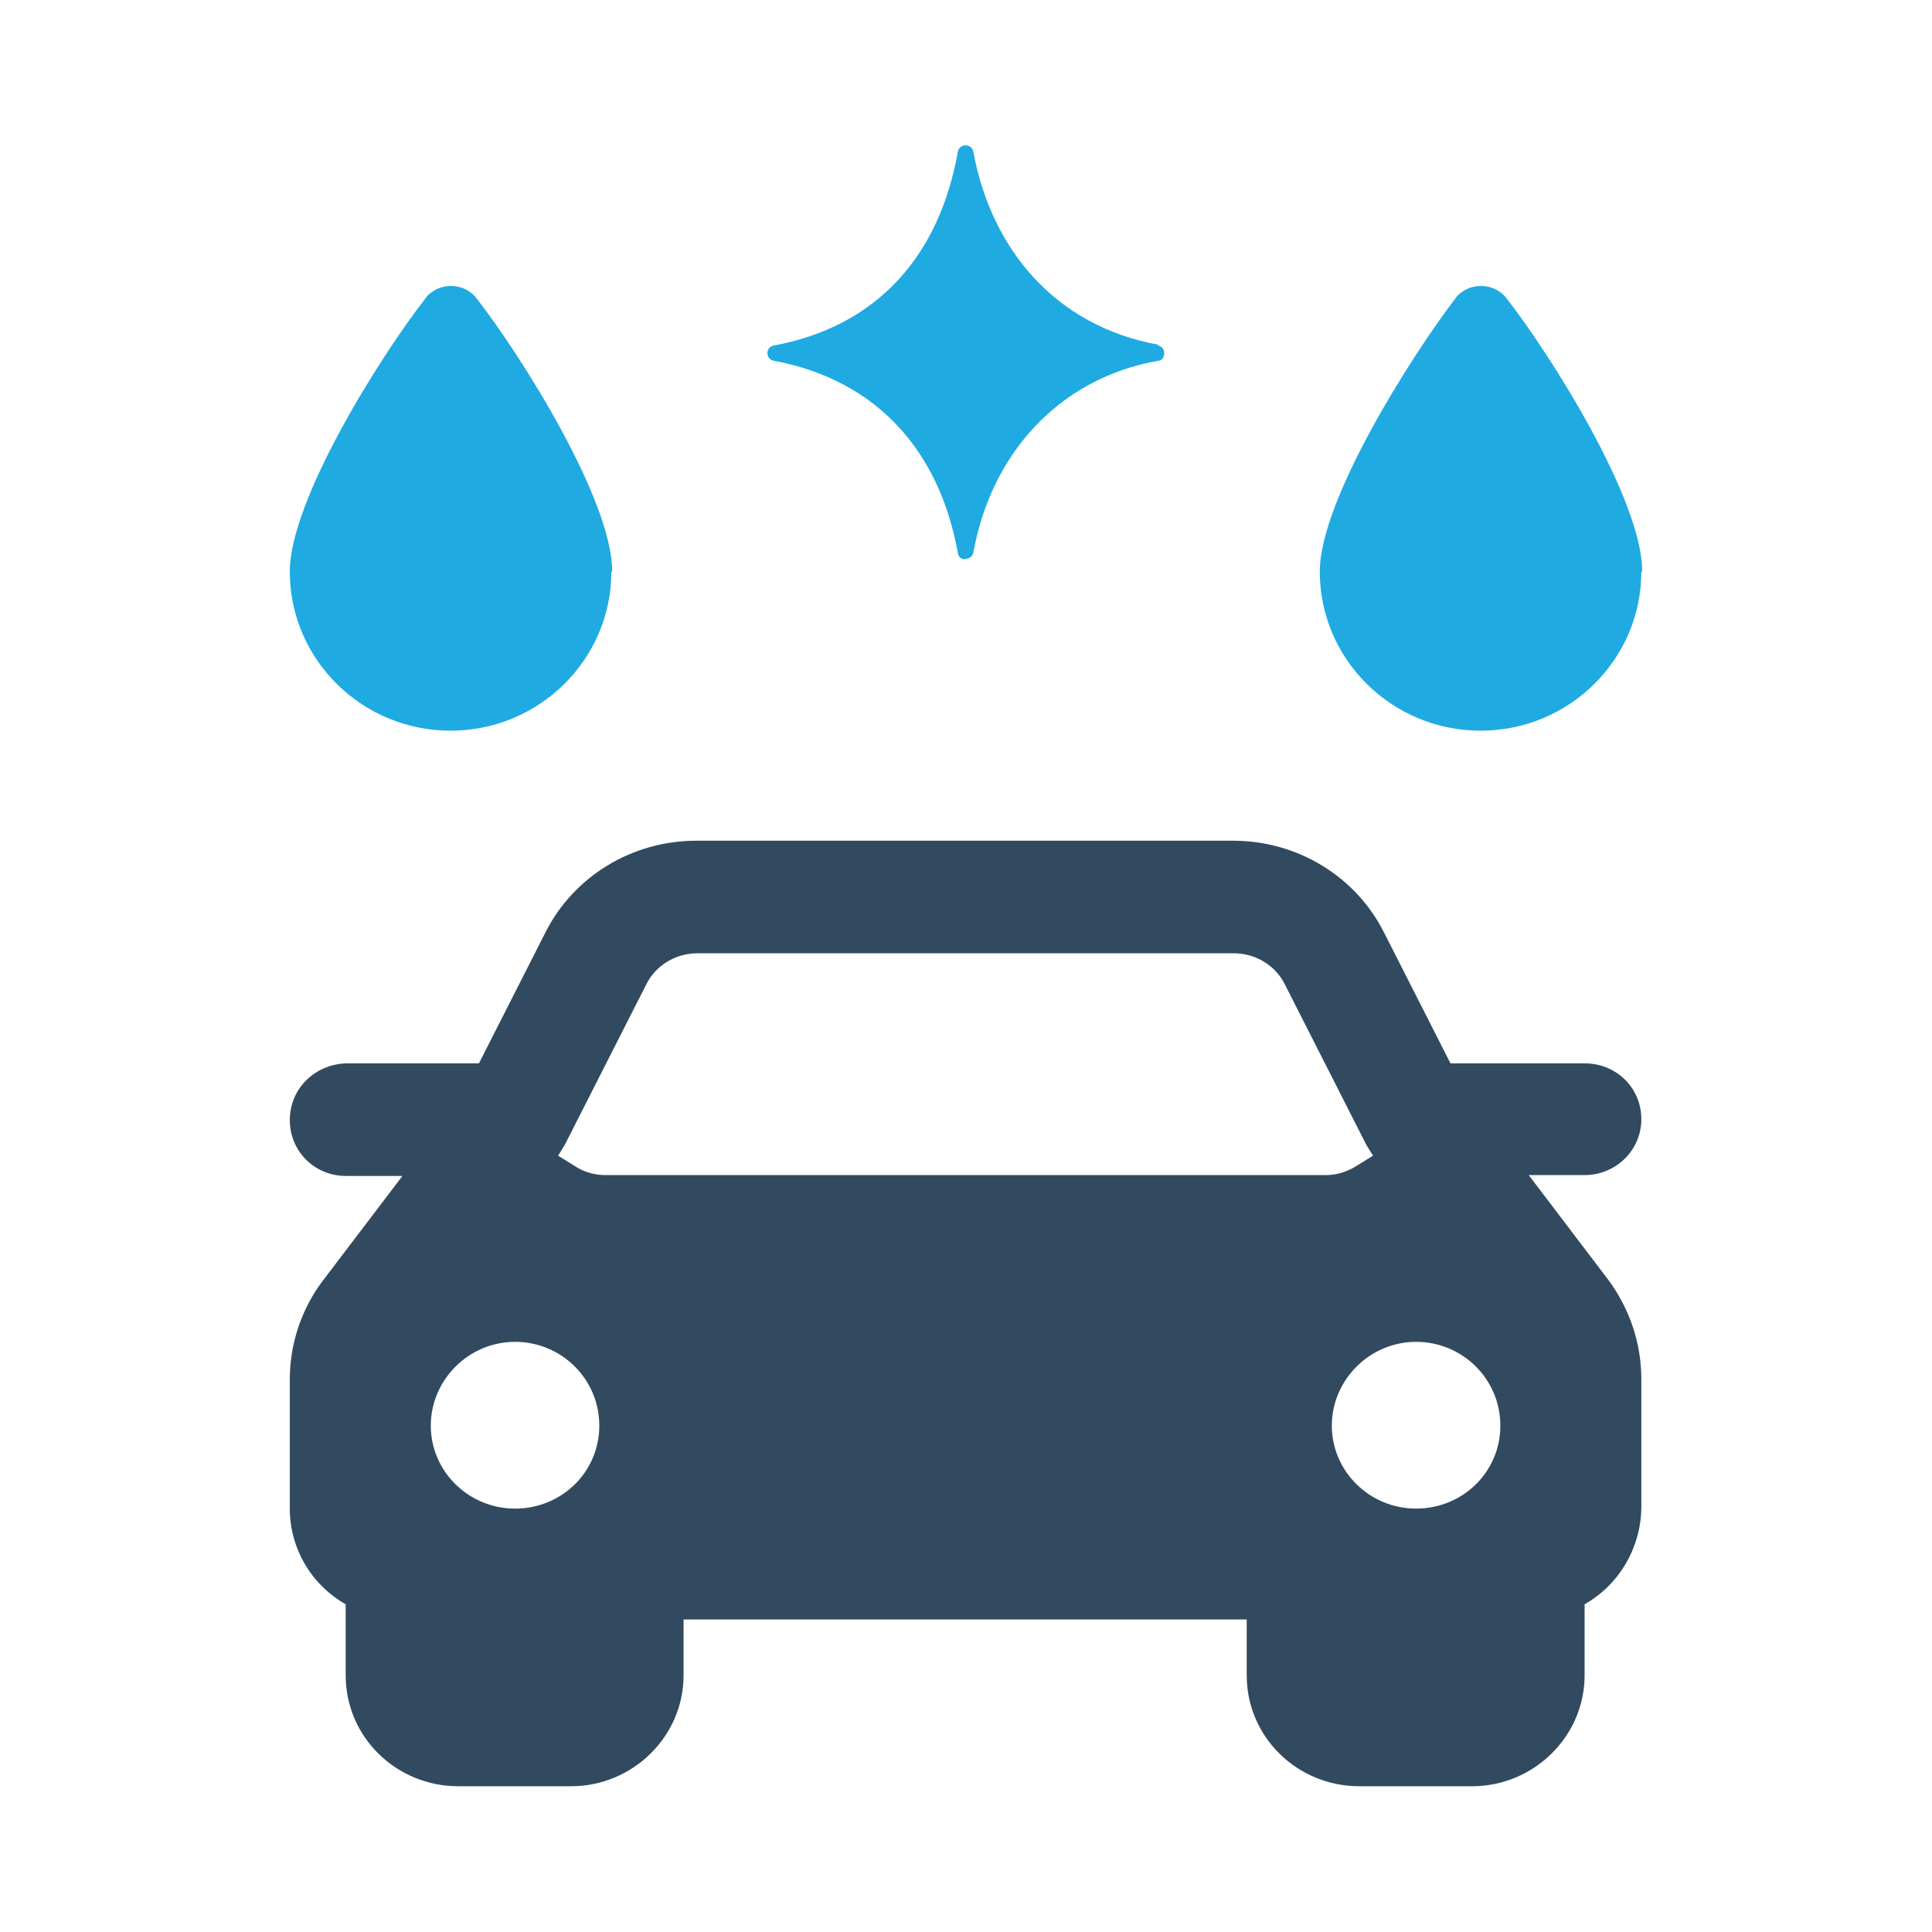 <?xml version="1.0" encoding="UTF-8"?> <svg xmlns="http://www.w3.org/2000/svg" width="80" height="80" viewBox="0 0 80 80" fill="none"><g clip-path="url(#clip0_358_3390)"><g clip-path="url(#clip1_358_3390)"><path d="M21.327 55.563C23.25 55.563 24.816 57.105 24.816 59.033C24.816 60.961 23.25 62.468 21.327 62.468C19.405 62.468 17.838 60.926 17.838 59.033C17.838 57.14 19.405 55.563 21.327 55.563ZM23.179 47.746C23.179 47.746 23.321 47.501 23.392 47.396L26.774 40.736C27.166 39.965 27.985 39.474 28.875 39.474H51.09C51.98 39.474 52.798 39.965 53.19 40.736L56.572 47.396C56.572 47.396 56.715 47.641 56.786 47.746L56.857 47.852L56.181 48.272C55.789 48.517 55.362 48.658 54.899 48.658H25.066C24.603 48.658 24.14 48.517 23.784 48.272L23.107 47.852L23.179 47.746ZM58.637 55.563C60.559 55.563 62.126 57.105 62.126 59.033C62.126 60.961 60.559 62.468 58.637 62.468C56.715 62.468 55.148 60.926 55.148 59.033C55.148 57.14 56.715 55.563 58.637 55.563ZM63.301 48.658H65.615C66.896 48.658 67.964 47.641 67.964 46.344C67.964 45.047 66.932 44.031 65.615 44.031H60.061L57.32 38.633C56.145 36.285 53.724 34.812 51.054 34.812H28.839C26.169 34.812 23.748 36.285 22.573 38.633L19.832 44.031H14.35C13.032 44.066 12 45.083 12 46.379C12 47.676 13.032 48.693 14.314 48.693H16.664L13.388 53.004C12.498 54.161 12 55.633 12 57.105V62.468C12 64.115 12.89 65.623 14.314 66.429V69.373C14.314 71.932 16.415 73.965 18.978 73.965H23.642C26.205 73.965 28.305 71.897 28.305 69.373V67.06H51.624V69.373C51.624 71.932 53.724 73.965 56.287 73.965H60.951C63.514 73.965 65.615 71.897 65.615 69.373V66.429C67.039 65.623 67.929 64.115 67.964 62.468V57.105C67.964 55.598 67.466 54.161 66.576 52.969L63.301 48.658Z" fill="#324A5F"></path><path d="M68 23.666C68 20.722 64.262 14.763 62.375 12.344C61.948 11.784 61.093 11.678 60.524 12.099C60.417 12.169 60.346 12.239 60.275 12.344C58.423 14.763 54.65 20.722 54.65 23.666C54.65 27.311 57.64 30.256 61.307 30.256C64.974 30.256 67.964 27.311 67.964 23.666" fill="#1FAAE2"></path><path d="M25.35 23.666C25.35 20.722 21.612 14.763 19.725 12.344C19.298 11.784 18.444 11.678 17.874 12.099C17.767 12.169 17.696 12.239 17.625 12.344C15.738 14.763 12 20.722 12 23.666C12 27.311 14.991 30.256 18.657 30.256C22.324 30.256 25.315 27.311 25.315 23.666" fill="#1FAAE2"></path><path d="M47.957 14.272C43.72 13.501 41.05 10.346 40.303 6.28C40.231 5.93 39.733 5.93 39.662 6.28C38.914 10.522 36.386 13.501 32.043 14.307C31.687 14.377 31.687 14.868 32.043 14.938C36.351 15.744 38.914 18.724 39.662 22.895C39.697 23.175 39.982 23.175 39.982 23.14C40.125 23.14 40.267 23.035 40.303 22.895C41.015 18.864 43.791 15.674 47.957 14.938C48.099 14.938 48.206 14.798 48.206 14.623C48.206 14.447 48.099 14.342 47.957 14.307" fill="#1FAAE2"></path></g></g><defs><clipPath id="clip0_358_3390"><rect width="80" height="80" fill="white"></rect></clipPath><clipPath id="clip1_358_3390"><rect width="56" height="68" fill="white" transform="translate(12 6)"></rect></clipPath></defs></svg> 